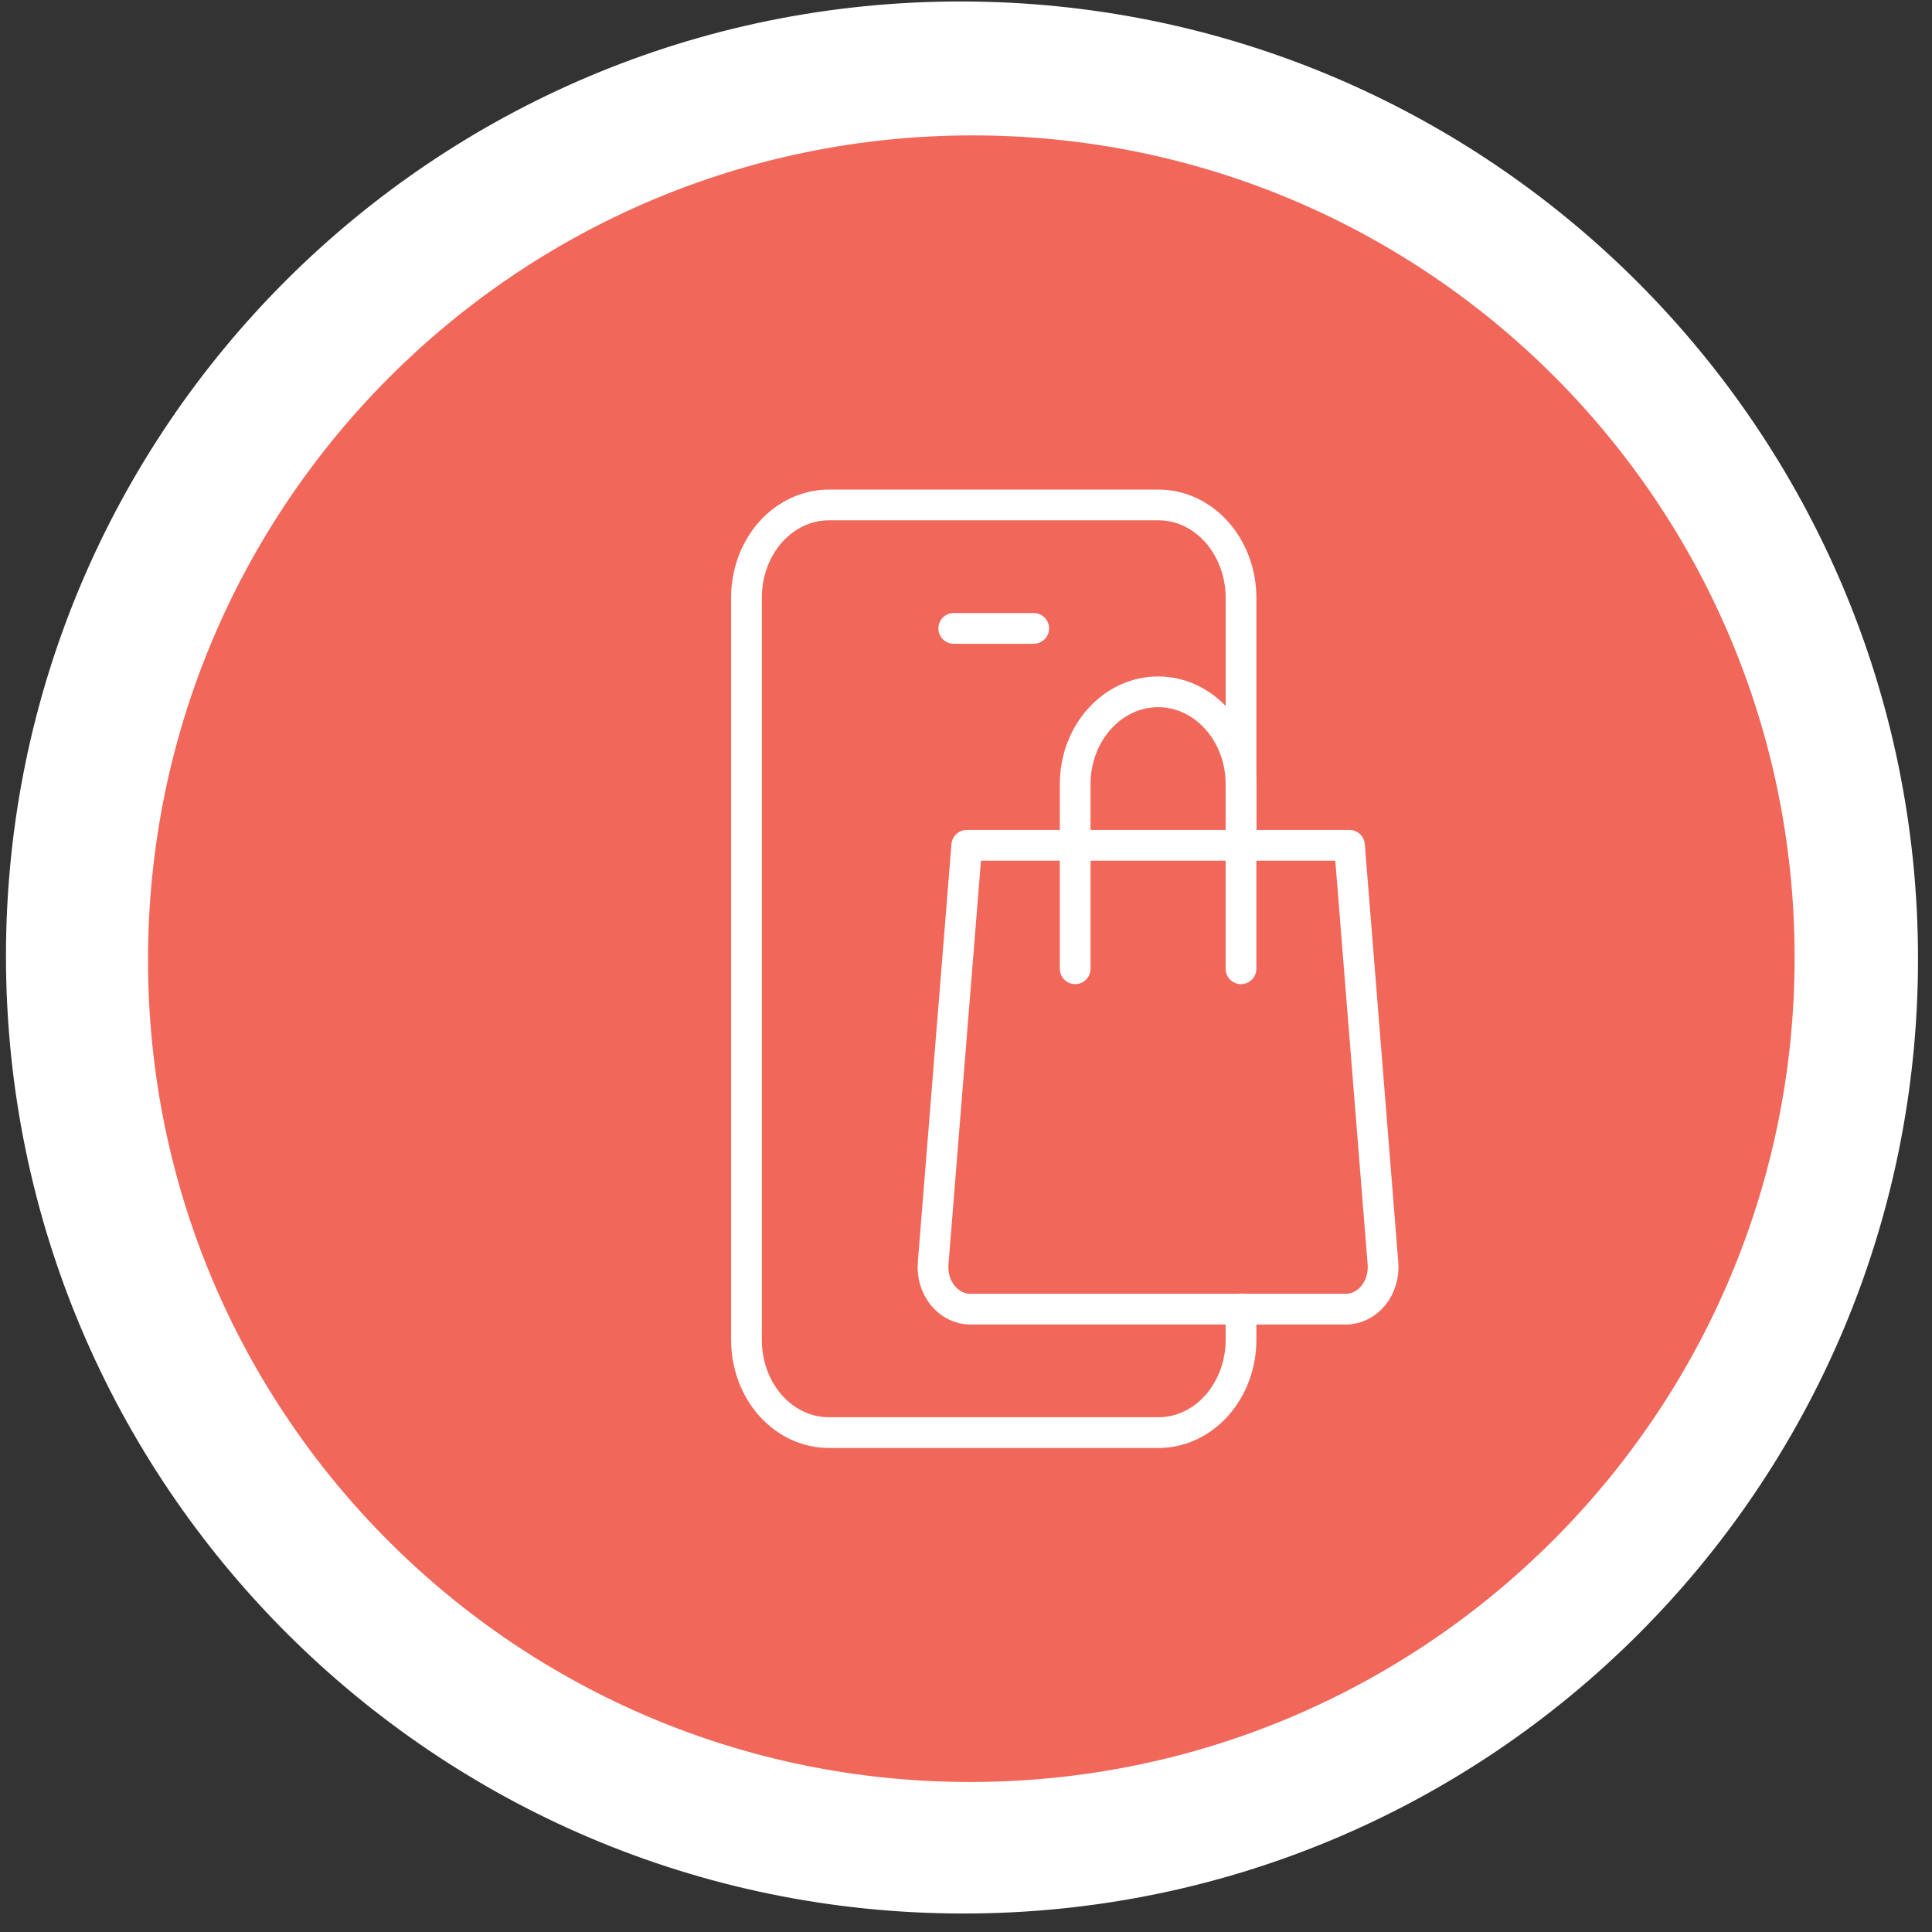 <svg width="88" height="88" viewBox="0 0 88 88" fill="none" xmlns="http://www.w3.org/2000/svg">

<rect x="0" y="0" width="88" height="88" fill="#333333" stroke="none"/>

<style type="text/css">
.swing {
	transform-origin: center;
	animation: swing 1s infinite alternate;
}
@keyframes swing {
	0% { transform: rotate(-5deg); }	
	100% { transform: rotate(2deg); }
}
</style>
<path d="M0.272 43.546C0.272 19.496 19.768 0.03 43.818 0.067C67.867 0.104 87.363 19.63 87.363 43.68C87.363 67.729 67.867 87.195 43.818 87.158C19.768 87.121 0.272 67.595 0.272 43.546Z" fill="white"/>
<path d="M81.742 43.61C81.742 22.899 64.953 6.136 44.242 6.167C23.532 6.199 6.742 23.014 6.742 43.725C6.742 64.436 23.532 81.199 44.242 81.167C64.953 81.135 81.742 64.32 81.742 43.61Z" fill="#F16759"/>
<path class="swing" d="M56.526 44.126V35.716C56.526 33.395 54.833 31.511 52.75 31.511C50.666 31.511 48.973 33.395 48.973 35.716V44.126" stroke="white" stroke-width="1.4" stroke-linecap="round" stroke-linejoin="round"/>
<path class="swing" d="M61.467 38.503C61.467 38.503 62.563 52.197 62.992 57.535C63.036 58.073 62.88 58.606 62.557 59.005C62.233 59.403 61.779 59.63 61.305 59.63H44.197C43.717 59.63 43.263 59.403 42.939 59.005C42.615 58.606 42.459 58.073 42.504 57.535C42.933 52.197 44.035 38.503 44.035 38.503H61.466H61.467Z" stroke="white" stroke-width="1.4" stroke-linecap="round" stroke-linejoin="round"/>
<path d="M56.527 38.492V27.225C56.527 26.105 56.126 25.03 55.425 24.238C54.718 23.445 53.767 23 52.772 23H37.755C36.754 23 35.803 23.445 35.095 24.238C34.394 25.03 34 26.105 34 27.225V61.028C34 62.149 34.394 63.224 35.095 64.016C35.803 64.809 36.754 65.253 37.755 65.253H52.772C53.767 65.253 54.718 64.808 55.425 64.016C56.126 63.224 56.527 62.149 56.527 61.028V59.619" stroke="white" stroke-width="1.4" stroke-linecap="round" stroke-linejoin="round"/>
<path d="M43.441 28.623H47.084" stroke="white" stroke-width="1.4" stroke-linecap="round" stroke-linejoin="round"/>
</svg>
